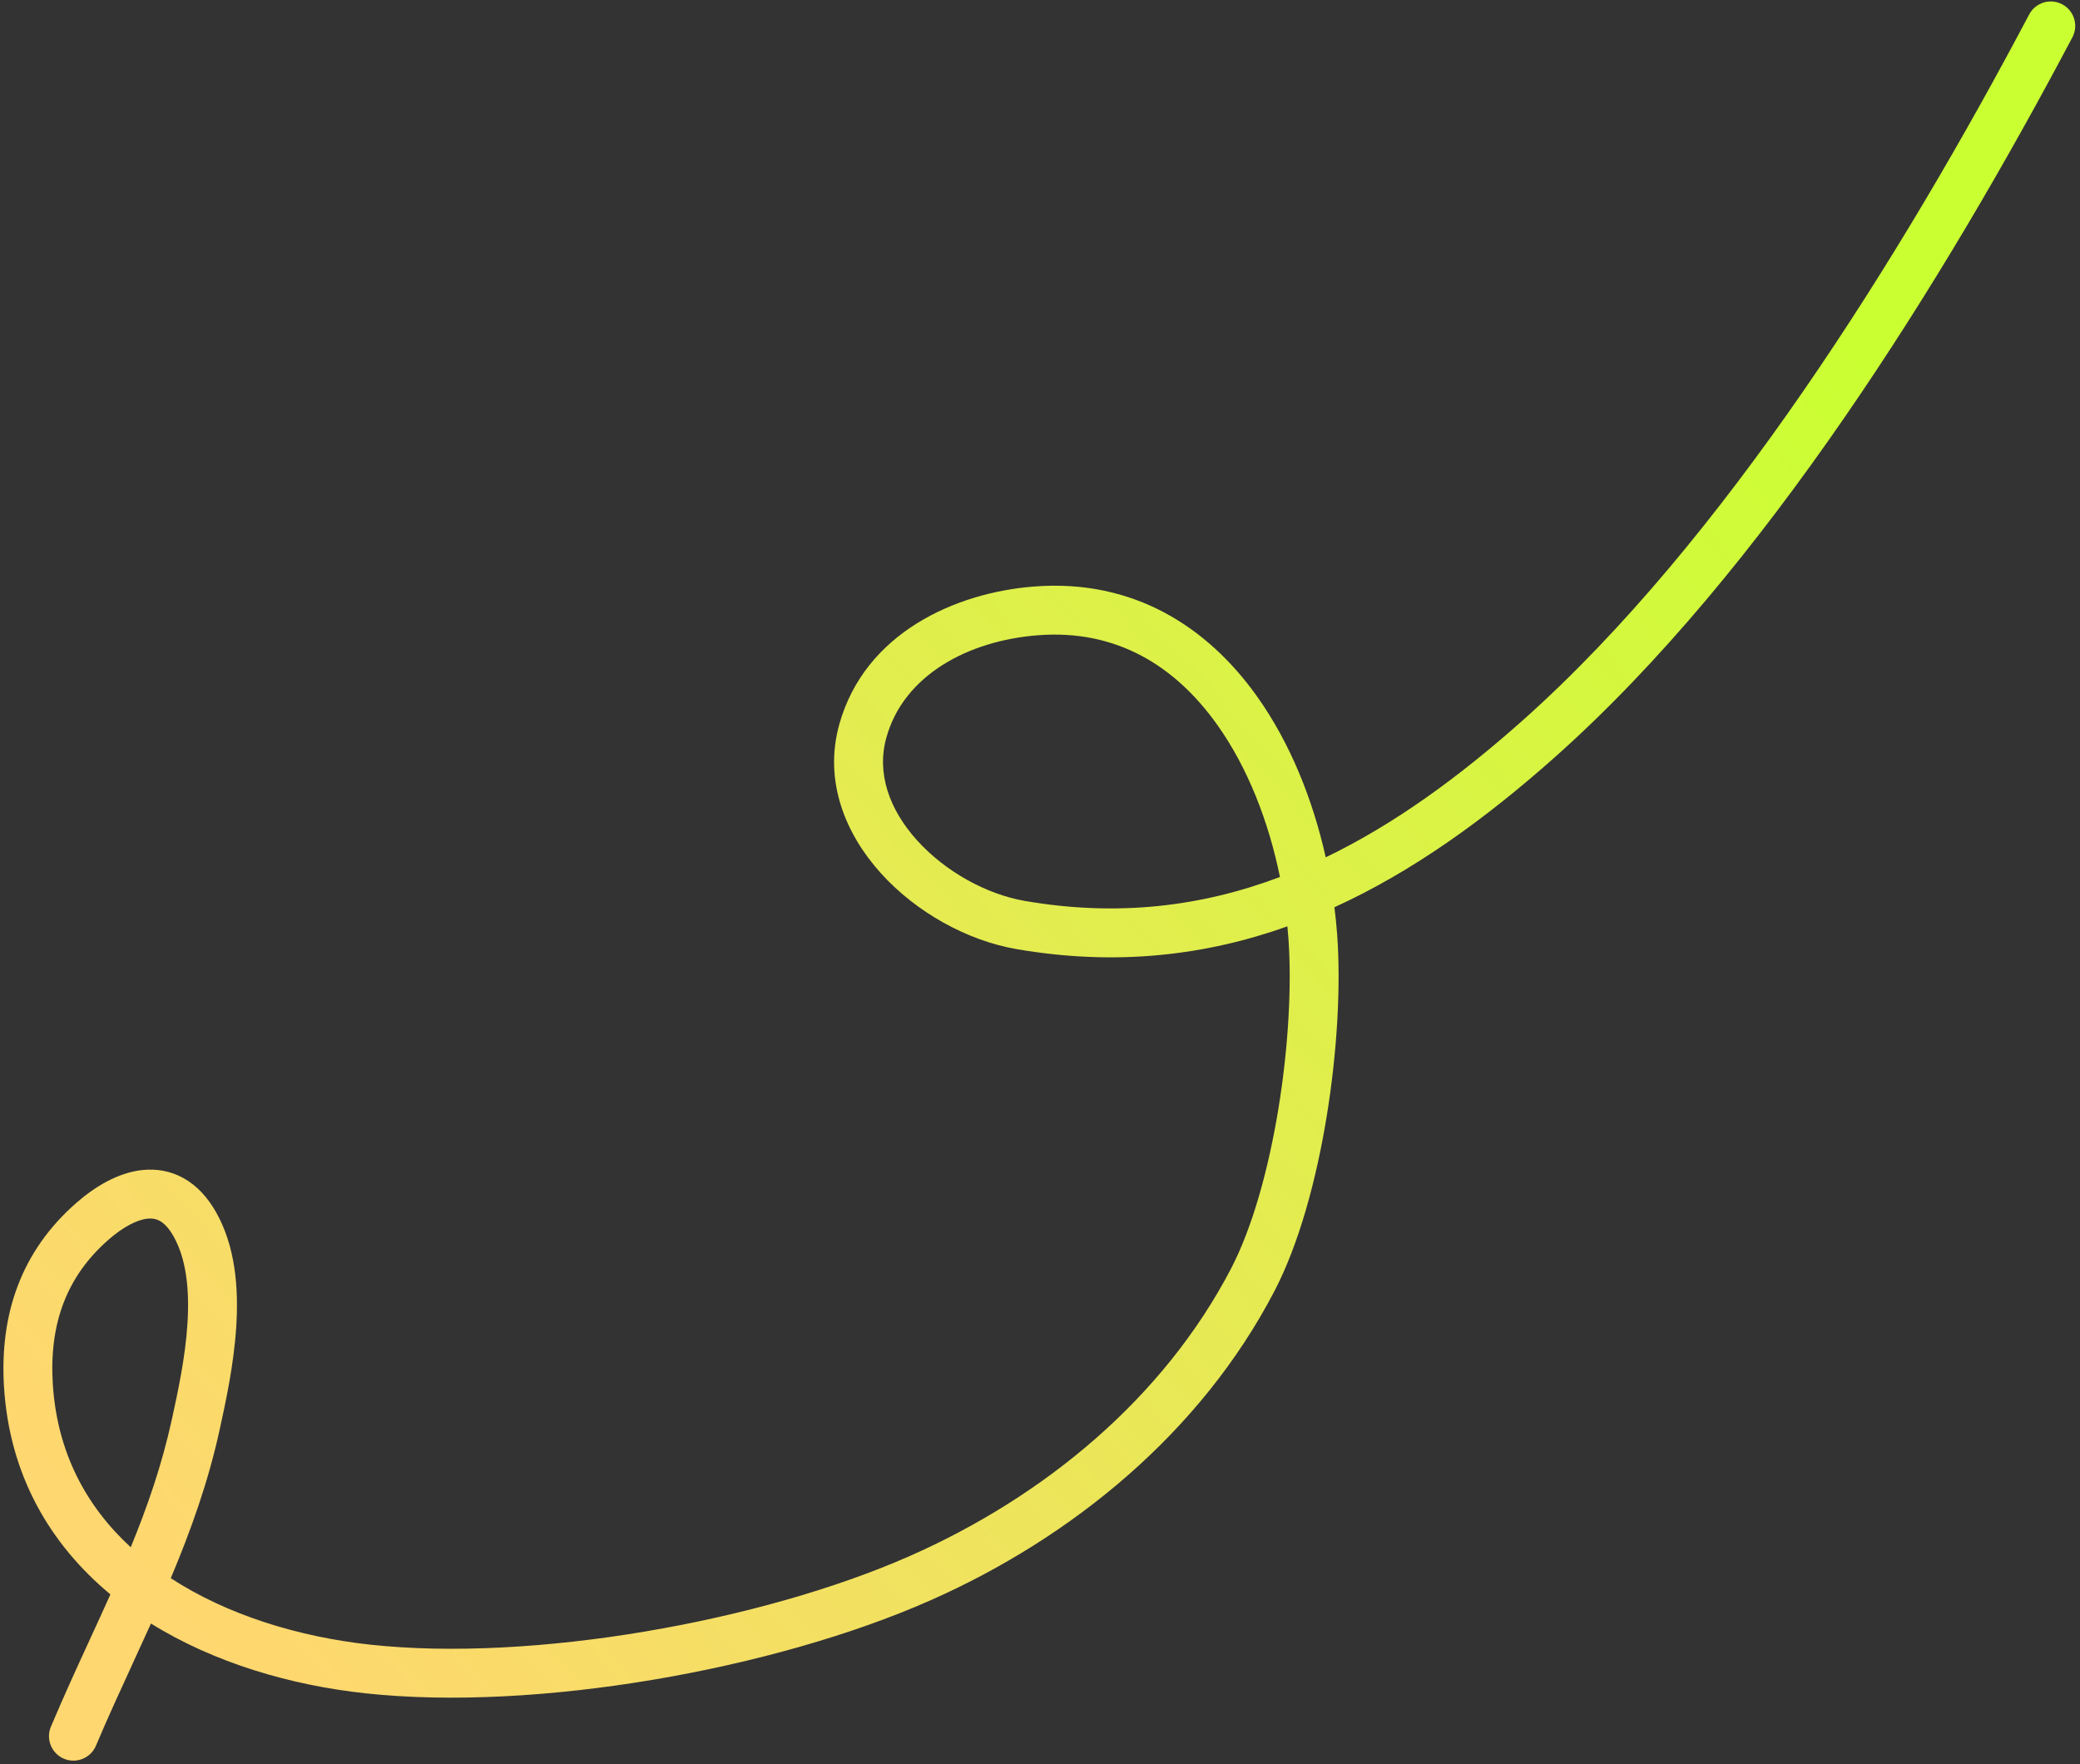 <?xml version="1.0" encoding="UTF-8"?> <svg xmlns="http://www.w3.org/2000/svg" width="428" height="363" viewBox="0 0 428 363" fill="none"><rect x="0" y="0" width="428" height="363" fill="#333333" stroke="none"/> <path fill-rule="evenodd" clip-rule="evenodd" d="M187.251 320.131C214.882 307.933 239.421 287.683 253.321 260.992C257.669 252.642 261.017 240.639 263.075 228.013C265.126 215.434 265.824 202.682 265.113 193.014C265.054 192.212 264.984 191.405 264.905 190.597C247.864 196.675 229.484 198.784 209.174 195.279C199.023 193.527 188.56 187.73 181.294 179.707C173.999 171.651 169.415 160.7 172.721 148.965C177.99 130.259 196.53 121.951 212.736 120.679C233.262 119.069 248.493 129.028 258.636 143.251C265.528 152.915 270.17 164.637 272.794 176.397C286.834 169.632 300.166 159.925 313.302 148.237C354.807 111.306 391.446 52.347 417.541 2.98C418.839 0.524 421.882 -0.414 424.338 0.884C426.794 2.182 427.732 5.225 426.434 7.681C400.232 57.251 362.908 117.563 319.988 155.752C305.653 168.507 290.7 179.318 274.584 186.665C274.822 188.553 275.008 190.426 275.145 192.276C275.926 202.899 275.15 216.459 273.003 229.631C270.864 242.755 267.292 255.941 262.242 265.638C247.076 294.76 220.575 316.416 191.314 329.333C159.312 343.461 110.438 352.221 75.136 348.394C59.771 346.729 44.082 342.131 31.062 334.041C29.82 336.796 28.561 339.533 27.306 342.263C24.715 347.898 22.138 353.503 19.744 359.177C18.665 361.737 15.715 362.936 13.156 361.857C10.597 360.777 9.397 357.827 10.476 355.268C13.139 348.956 15.884 342.985 18.565 337.154C19.974 334.09 21.365 331.064 22.718 328.048C10.444 317.852 1.907 303.662 0.814 285.177C-0.056 270.464 4.29 257.463 15.74 247.467C19.314 244.347 24.137 241.244 29.406 240.724C32.162 240.452 35.044 240.892 37.764 242.404C40.454 243.9 42.657 246.261 44.402 249.31C48.484 256.442 49.107 265.14 48.615 272.938C48.122 280.769 46.441 288.466 45.224 294.036L45.197 294.157C42.828 305.005 39.21 315.04 35.141 324.716C46.788 332.294 61.436 336.791 76.22 338.394C109.59 342.012 156.695 333.621 187.251 320.131ZM26.902 318.351C30.349 309.953 33.323 301.382 35.37 292.011C36.608 286.343 38.135 279.314 38.576 272.305C39.024 265.205 38.295 258.889 35.672 254.306C34.623 252.474 33.624 251.611 32.877 251.196C32.159 250.797 31.37 250.638 30.395 250.734C28.201 250.951 25.322 252.454 22.355 255.044C13.614 262.675 10.138 272.46 10.855 284.583C11.696 298.797 17.734 309.915 26.902 318.351ZM263.373 180.443C261.076 169.147 256.782 157.975 250.447 149.092C241.867 137.061 229.768 129.433 213.523 130.707C199.271 131.826 186.02 138.851 182.403 151.693C180.322 159.078 182.967 166.57 188.75 172.954C194.561 179.371 203.025 184.011 210.884 185.367C229.913 188.651 247.165 186.551 263.373 180.443Z" fill="url(#paint0_linear_916_3)"></path> <defs> <linearGradient id="paint0_linear_916_3" x1="411.419" y1="101.407" x2="90.776" y2="393.676" gradientUnits="userSpaceOnUse"> <stop stop-color="#CAFF32"></stop> <stop offset="1" stop-color="#FFD770"></stop> </linearGradient> </defs> </svg> 